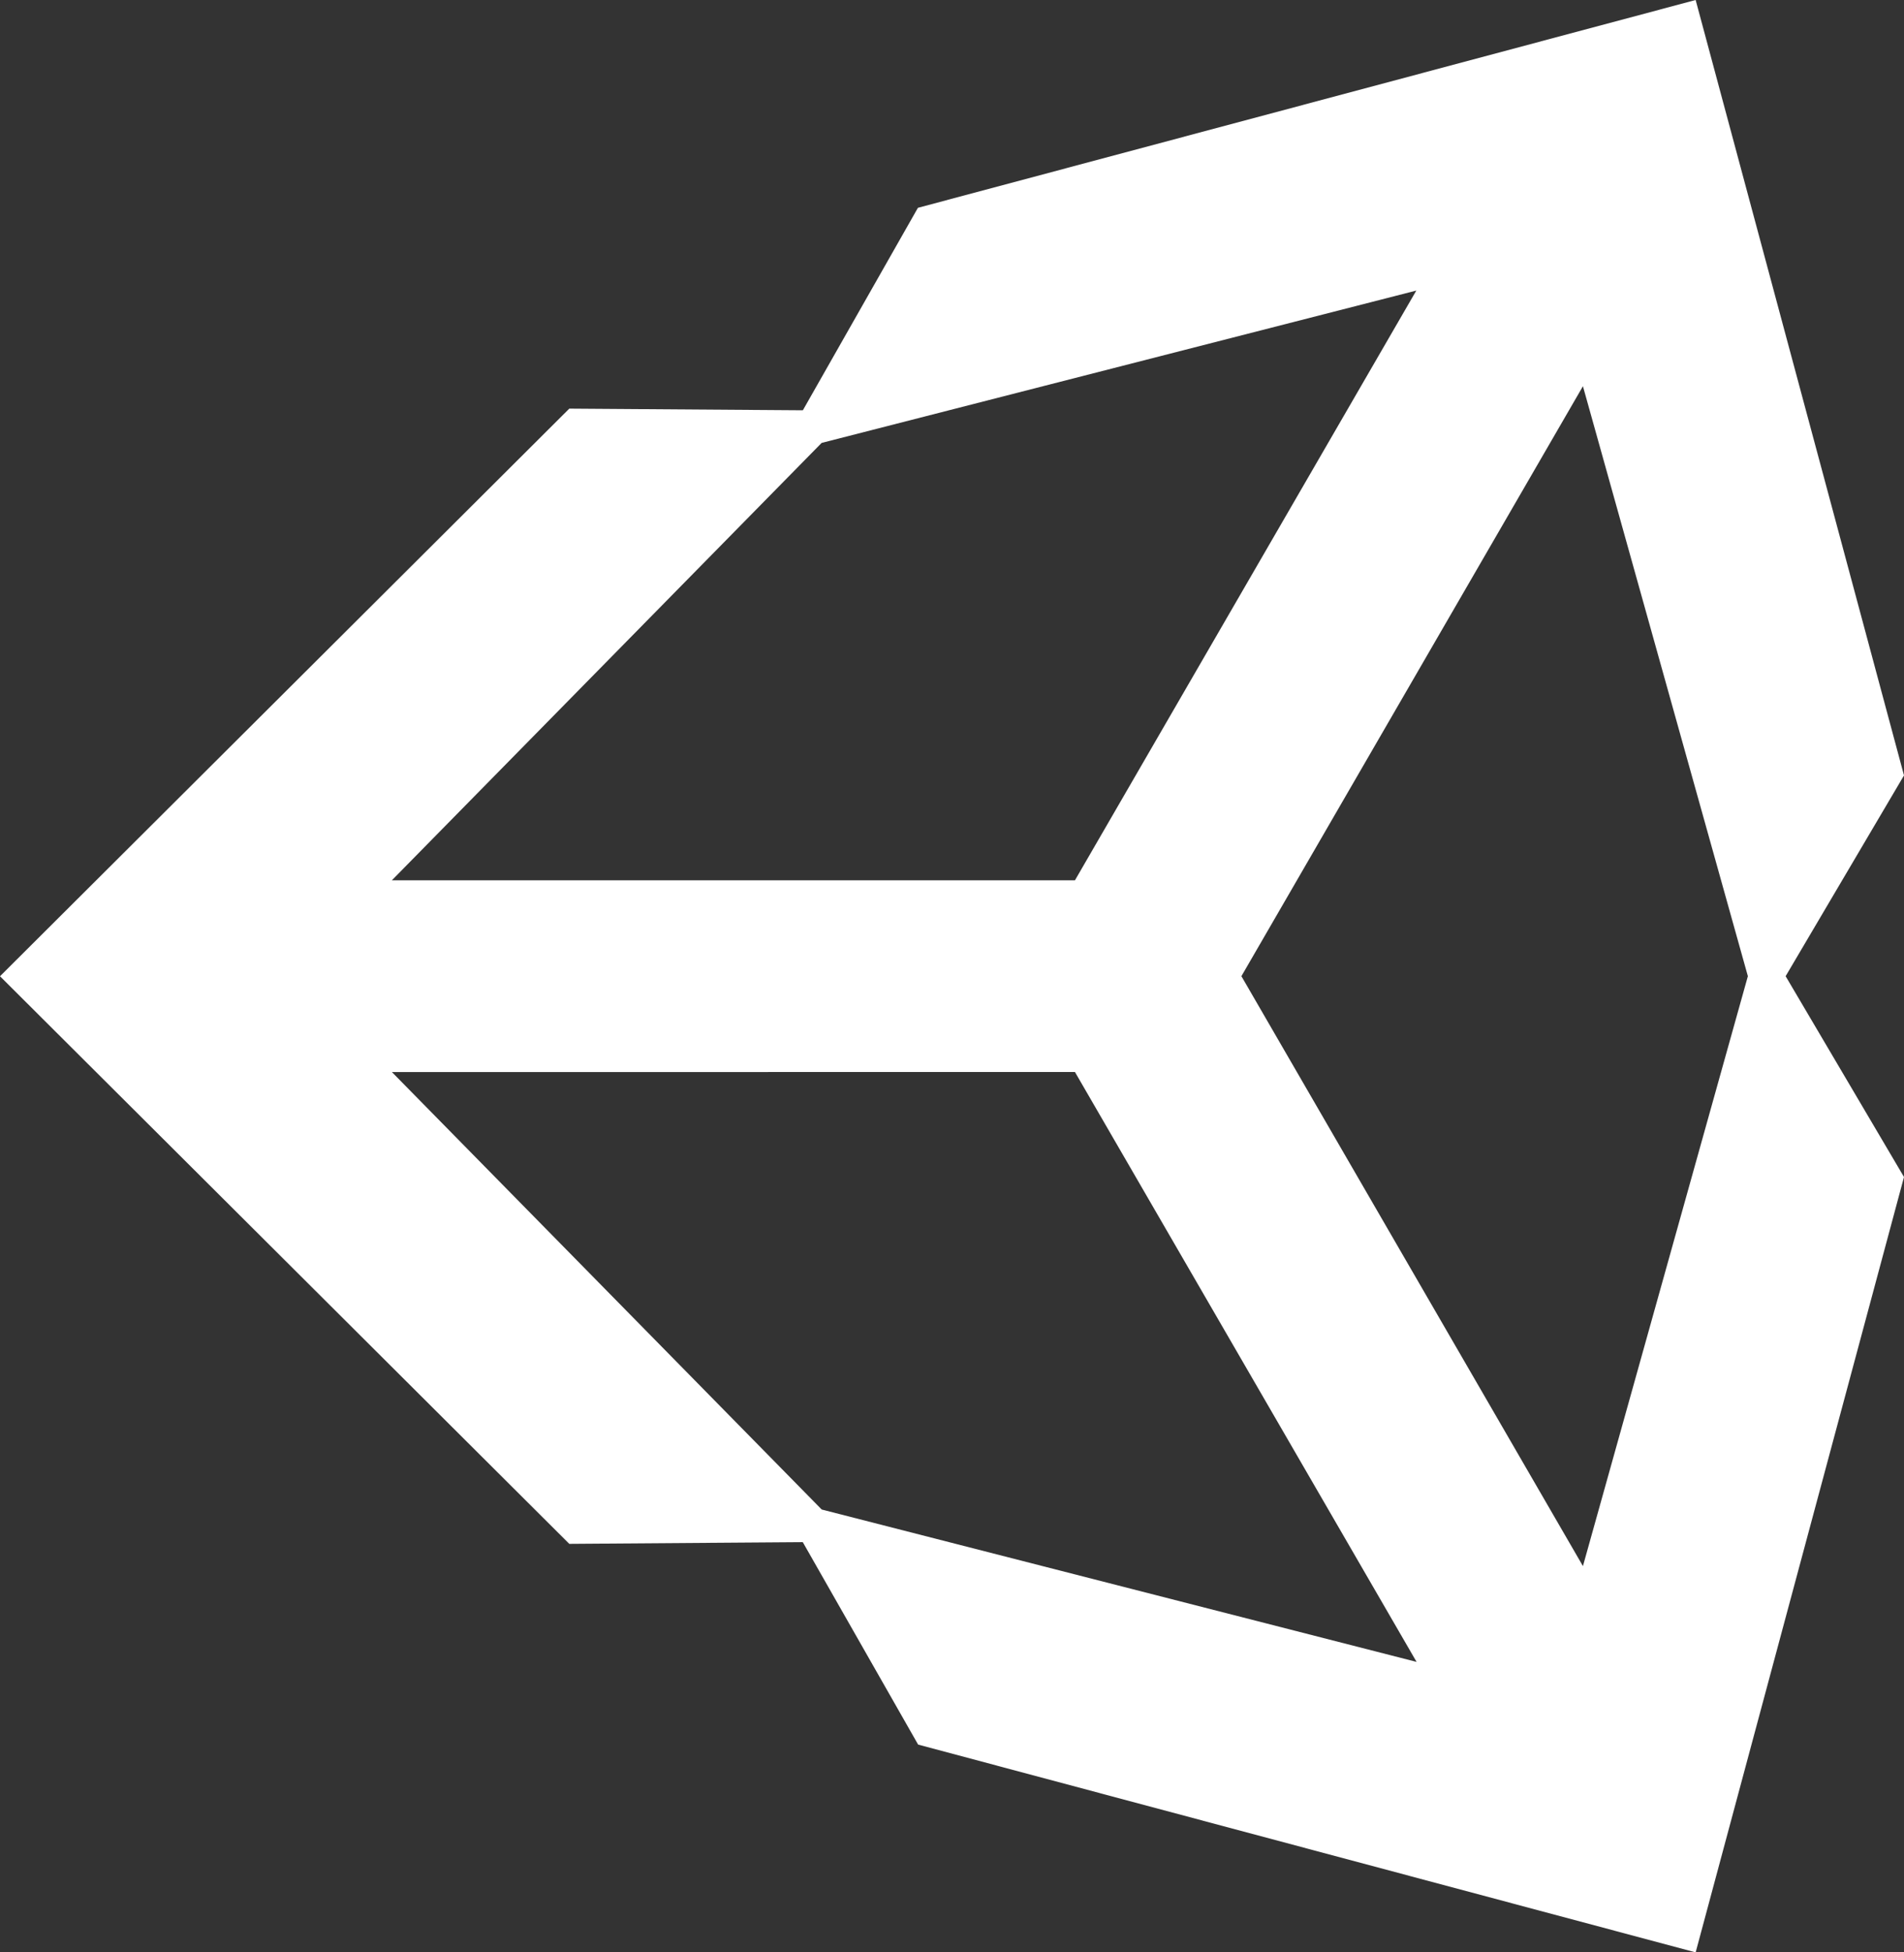 <svg id="unity_line" xmlns="http://www.w3.org/2000/svg" viewBox="0 0 100 102.5">
  <rect x="0" y="0" width="100" height="102.5" fill="#333333" stroke="none"/>
  <defs>
    <style>
      .cls-1 {
        fill: #fff;
      }
    </style>
  </defs>
  <g id="svg2408">
    <path id="Path_15641" data-name="Path 15641" class="cls-1" d="M65.2,51.25,83.137,20.277,91.8,51.25,83.137,82.22Zm-8.743,5.03L74.4,87.25l-31.243-8L20.583,56.283ZM74.393,15.243,56.457,46.217H20.58L43.153,23.253l31.24-8ZM100,40.71,89.057,0,48.21,10.91,42.167,21.54,29.9,21.453,0,51.253l29.9,29.8h0l12.263-.09,6.057,10.627L89.057,102.5,100,61.793,93.783,51.25,100,40.71"/>
  </g>
</svg>
